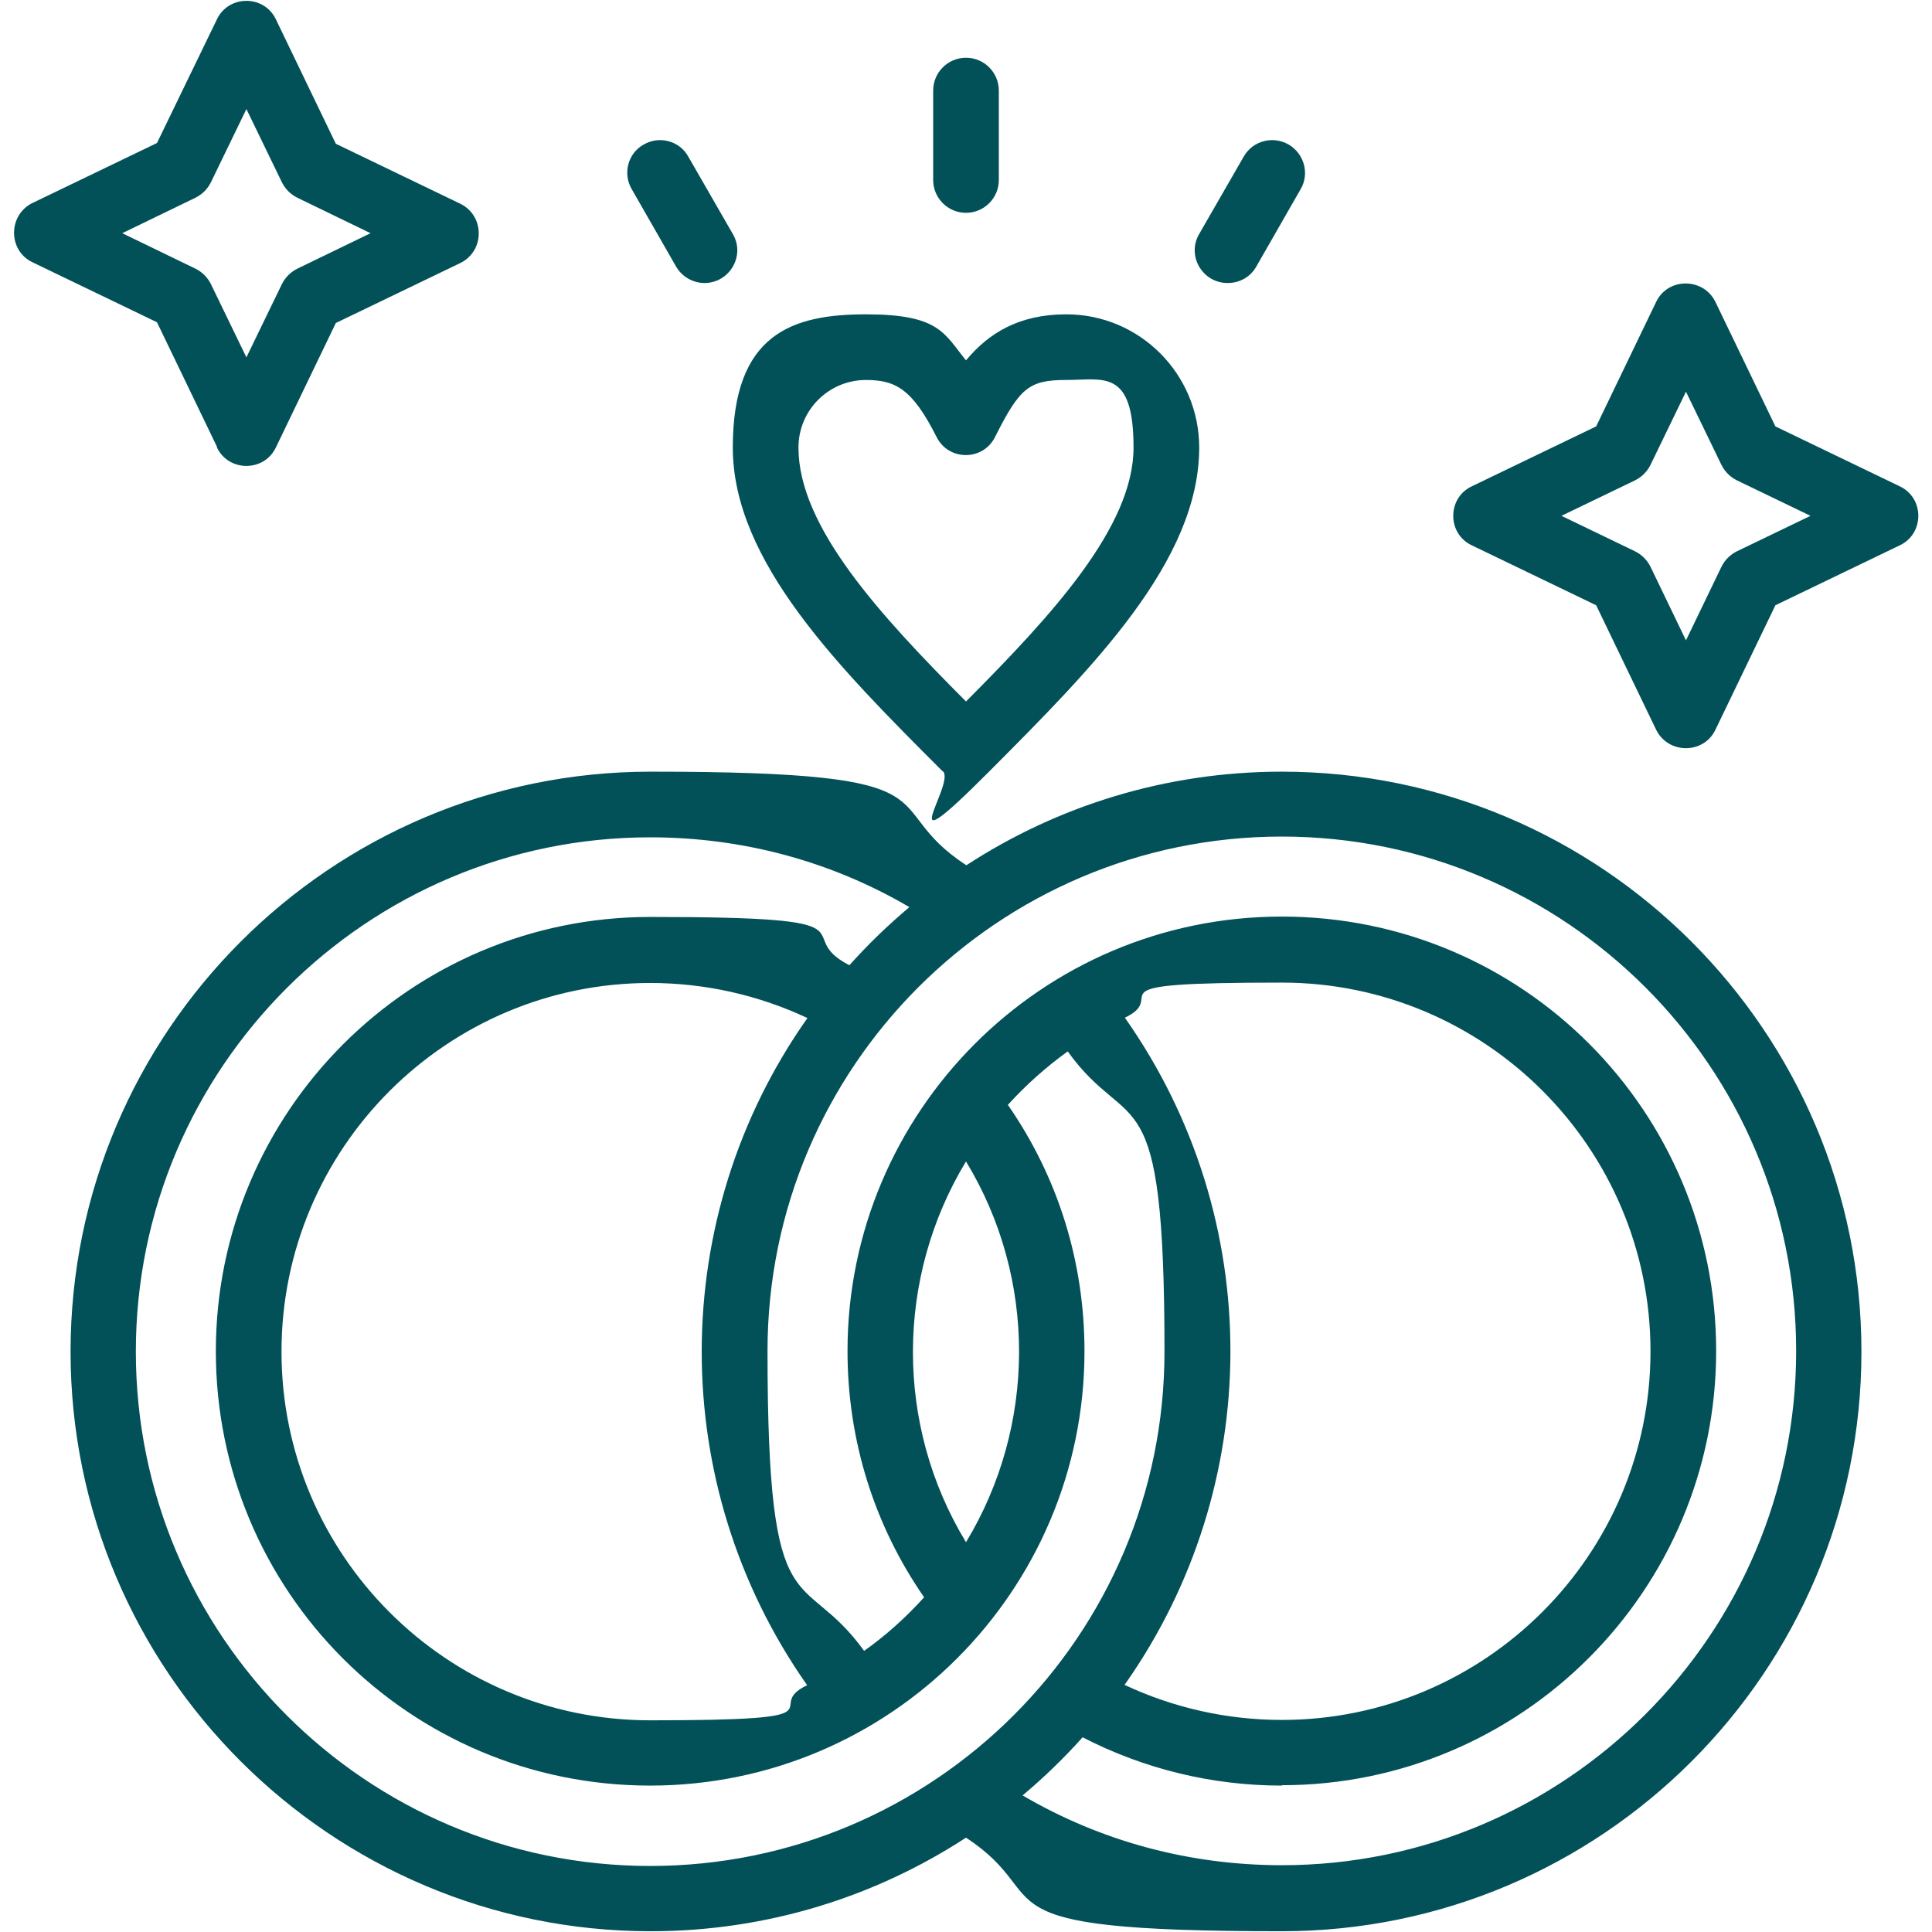 <?xml version="1.0" encoding="UTF-8"?>
<svg xmlns="http://www.w3.org/2000/svg" version="1.1" viewBox="0 0 512 512">
  <!-- Generator: Adobe Illustrator 29.3.1, SVG Export Plug-In . SVG Version: 2.1.0 Build 151)  -->
  <defs>
    <style>
      .st0 {
        fill: #025159;
        fill-rule: evenodd;
      }
    </style>
  </defs>
  <g id="Ebene_1" image-rendering="optimizeQuality" shape-rendering="geometricPrecision" text-rendering="geometricPrecision">
    <g id="Layer_x5F_1">
      <path class="st0" d="M339.7,473.2c-18.5,0-36.5-4.4-52.8-12.8-4.9,5.5-10.3,10.7-15.9,15.4,20.8,12.2,44.3,18.5,68.7,18.5,75.1,0,136.3-61.1,136.3-136.3s-61.1-136.3-136.3-136.3-136.3,61.1-136.3,136.3,9,56.5,25.6,79.5c5.8-4.1,11.1-8.9,15.9-14.2-13.3-19.2-20.3-41.7-20.3-65.3,0-63.2,51.3-115.1,115.1-115.1s115.1,51.6,115.1,115.1-51.6,115.1-115.1,115.1ZM249.8,204.4c-27.4-27.4-55.6-55.6-55.6-85.8s15.8-35.3,35.3-35.3,20.7,5.1,26.5,12.2c5.9-7.1,13.9-12.2,26.6-12.2,19.4,0,35.2,15.8,35.2,35.3,0,30.1-28.3,58.4-55.6,85.8s-8.9,3.4-12.3,0ZM229.5,100.7c-9.9,0-17.9,8-17.9,17.9,0,21,21.6,44.4,44.4,67.3,22.8-22.9,44.4-46.3,44.4-67.3s-8-17.9-17.9-17.9-12.3,2.2-18.8,15.1c-3.2,6.4-12.3,6.4-15.5,0-6.5-12.9-11-15.1-18.8-15.1ZM256,56.4c-4.8,0-8.7-3.9-8.7-8.7v-23.7c0-4.8,3.9-8.7,8.7-8.7s8.7,3.9,8.7,8.7v23.7c0,4.8-3.9,8.7-8.7,8.7ZM325.3,75c-6.6,0-10.9-7.2-7.5-13l11.8-20.5c2.4-4.2,7.7-5.6,11.9-3.2,4.1,2.4,5.6,7.7,3.2,11.8l-11.8,20.6c-1.6,2.8-4.5,4.3-7.5,4.3ZM186.7,75c-3,0-5.9-1.6-7.5-4.3l-11.8-20.6c-2.4-4.1-1-9.5,3.2-11.8,4.1-2.4,9.5-1,11.8,3.2l11.8,20.5c3.4,5.8-.9,13-7.5,13ZM57.5,118.4l-15.9-33-33-15.9c-6.5-3.1-6.5-12.5,0-15.7l33-15.9L57.5,5.1c3.1-6.5,12.5-6.5,15.6,0l15.9,33,33,15.9c6.5,3.2,6.5,12.5,0,15.7l-33,15.9-15.9,33c-3.1,6.5-12.5,6.5-15.6,0ZM32.4,61.8l19.4,9.4c1.8.9,3.2,2.3,4.1,4.1l9.4,19.4,9.4-19.4c.9-1.8,2.3-3.2,4.1-4.1l19.4-9.4-19.4-9.4c-1.8-.9-3.2-2.3-4.1-4.1l-9.4-19.4-9.4,19.4c-.9,1.8-2.3,3.2-4.1,4.1l-19.4,9.4ZM438.9,193.4l-15.9-33-33-15.9c-6.5-3.1-6.5-12.5,0-15.6l33-15.9,15.9-33c3.1-6.5,12.5-6.5,15.7,0l15.9,33,33,15.9c6.5,3.1,6.5,12.5,0,15.6l-33,15.9-15.9,33c-3.1,6.5-12.5,6.5-15.7,0ZM413.8,136.7l19.5,9.4c1.8.9,3.2,2.3,4.1,4.1l9.4,19.5,9.4-19.5c.9-1.8,2.3-3.2,4.1-4.1l19.5-9.4-19.5-9.4c-1.8-.9-3.2-2.3-4.1-4.1l-9.4-19.4-9.4,19.4c-.9,1.8-2.3,3.2-4.1,4.1l-19.5,9.4ZM298,446.5c13,6.1,27.2,9.3,41.7,9.3,53.9,0,97.7-43.8,97.7-97.7s-43.8-97.7-97.7-97.7-29,3.3-41.6,9.3c37.6,53.4,37,124.2,0,176.7ZM283,278.6c-5.8,4.2-11.1,8.9-15.9,14.2,13.3,19.2,20.3,41.6,20.3,65.3,0,63.2-51.3,115.1-115.1,115.1s-115.1-51.6-115.1-115.1,51.6-115.1,115.1-115.1,36.5,4.4,52.8,12.8c4.9-5.5,10.3-10.7,15.9-15.4-20.8-12.2-44.3-18.5-68.7-18.5-75.1,0-136.3,61.1-136.3,136.3s61.1,136.3,136.3,136.3,136.3-61.1,136.3-136.3-9-56.5-25.6-79.5ZM256.1,229.3c24.1-15.7,52.8-24.8,83.6-24.8,84.7,0,153.6,68.9,153.6,153.7s-68.9,153.6-153.6,153.6-58.8-8.5-83.7-24.8c-24.1,15.7-52.8,24.8-83.6,24.8-84.7,0-153.7-68.9-153.7-153.6s68.9-153.7,153.7-153.7,58.8,8.6,83.7,24.8ZM256,307.8c-18.6,30.7-18.9,69.8,0,100.9,18.6-30.7,18.9-69.8,0-100.9ZM214,269.8c-13-6.1-27.2-9.3-41.7-9.3-53.9,0-97.7,43.8-97.7,97.7s43.8,97.7,97.7,97.7,29-3.3,41.6-9.3c-37.5-53.4-37-124.2,0-176.7Z"/>
    </g>
  </g>
</svg>